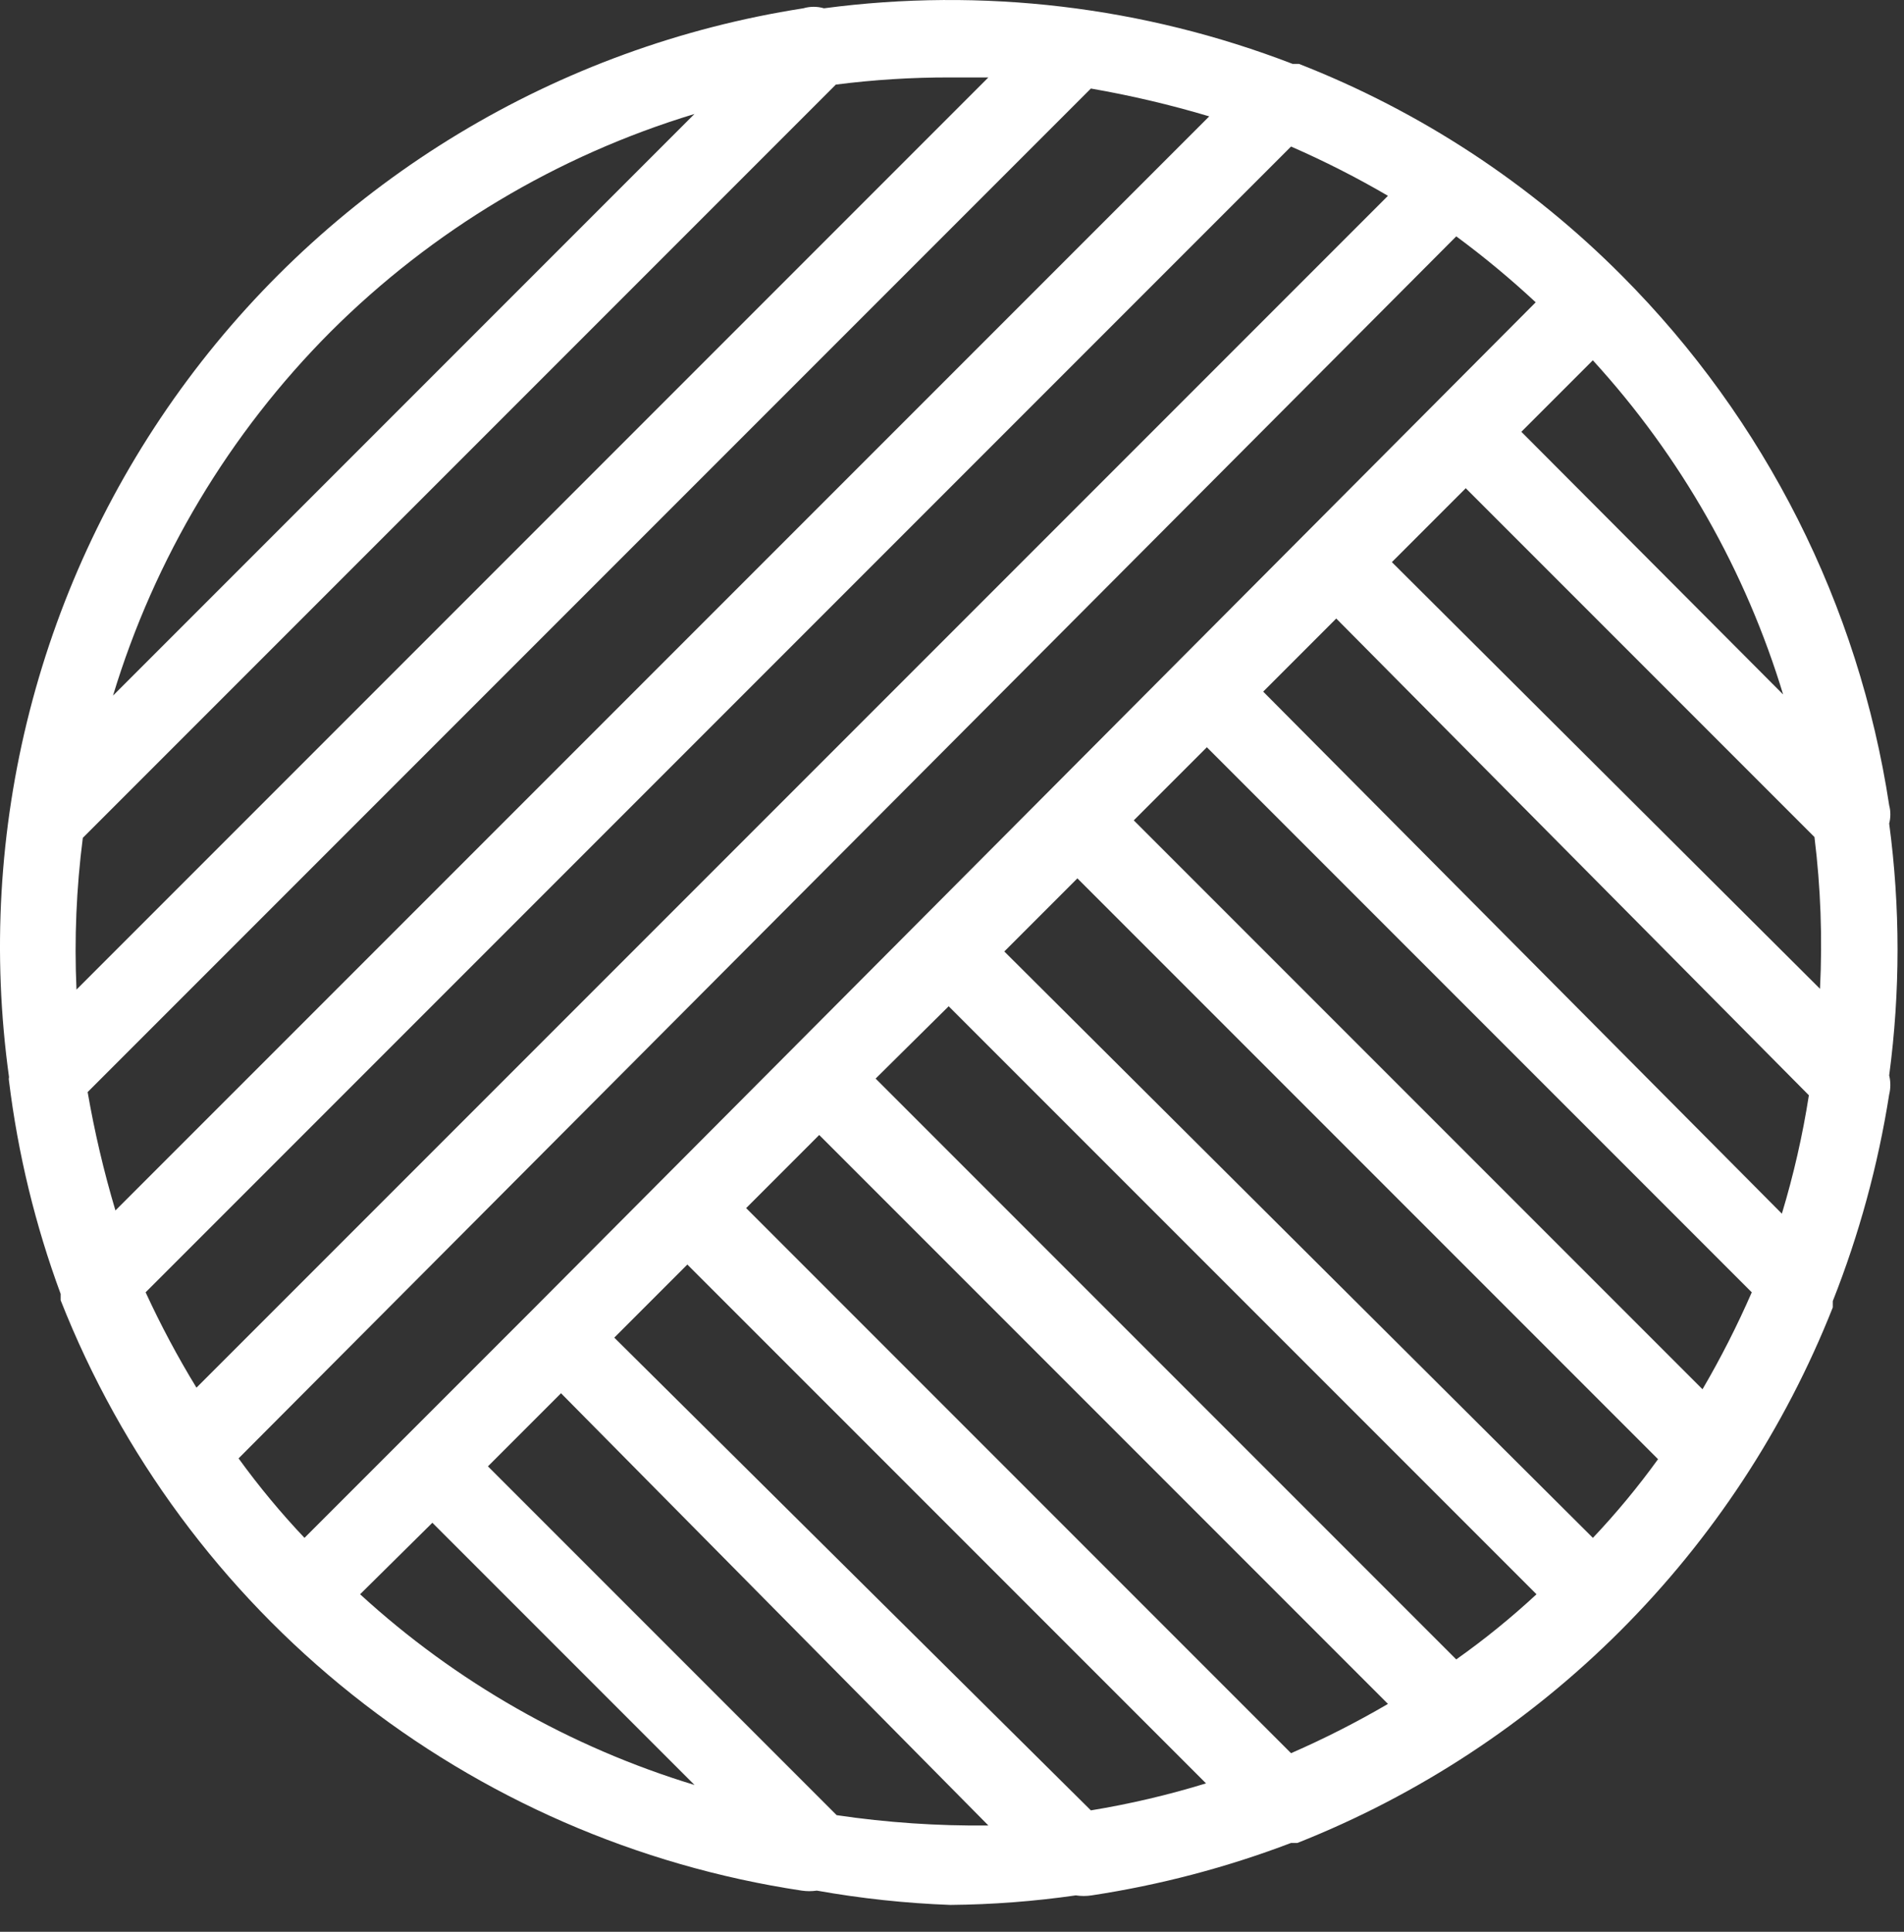 <svg width="70" height="71" viewBox="0 0 70 71" fill="none" xmlns="http://www.w3.org/2000/svg">
<rect x="0" y="0" width="70" height="71" fill="#333333" stroke="none"/>
<path d="M69.455 40.226C69.512 39.996 69.512 39.755 69.455 39.525C69.865 36.453 69.865 33.34 69.455 30.268C69.513 30.048 69.513 29.816 69.455 29.596C68.334 22.235 64.897 15.423 59.643 10.147C56.267 6.749 52.219 4.093 47.758 2.349H47.524C42.043 0.235 36.118 -0.468 30.294 0.305C30.046 0.232 29.782 0.232 29.535 0.305C20.488 1.712 12.355 6.619 6.893 13.966C1.43 21.314 -0.927 30.514 0.331 39.583C0.32 39.631 0.32 39.681 0.331 39.729C0.659 42.403 1.296 45.029 2.23 47.556V47.789C4.47 53.477 8.167 58.476 12.95 62.284C17.732 66.093 23.431 68.577 29.476 69.487C29.66 69.514 29.847 69.514 30.031 69.487C31.652 69.776 33.291 69.952 34.937 70.013C36.481 69.999 38.023 69.882 39.551 69.662C39.745 69.692 39.942 69.692 40.135 69.662C42.64 69.282 45.097 68.636 47.465 67.735H47.699C52.15 65.973 56.193 63.317 59.578 59.932C62.964 56.547 65.62 52.504 67.382 48.052V47.819C68.351 45.372 69.046 42.825 69.455 40.226L69.455 40.226ZM62.592 51.06L41.683 30.151L44.37 27.464L64.403 47.498V47.498C63.87 48.72 63.265 49.91 62.592 51.061V51.06ZM58.562 56.522L36.923 34.97L39.61 32.283L60.957 53.63V53.631C60.224 54.646 59.423 55.612 58.563 56.522L58.562 56.522ZM53.539 60.99L32.192 39.642L34.878 36.984L56.489 58.595C55.56 59.457 54.574 60.257 53.539 60.989L53.539 60.99ZM47.465 64.436L27.432 44.402L30.118 41.715L51.028 62.625C49.877 63.298 48.687 63.902 47.465 64.436H47.465ZM40.106 66.538L22.584 49.163L25.27 46.476L44.34 65.546L44.34 65.545C42.952 65.971 41.538 66.303 40.105 66.538L40.106 66.538ZM15.896 55.967L25.534 65.604C20.963 64.216 16.761 61.821 13.239 58.595L15.896 55.967ZM11.194 56.522C10.323 55.602 9.514 54.627 8.771 53.601L53.539 8.687C54.558 9.439 55.533 10.248 56.459 11.111L19.605 48.111L11.194 56.522ZM5.354 47.497L47.465 5.386C48.687 5.92 49.877 6.524 51.028 7.197L7.223 51.002H7.223C6.532 49.871 5.908 48.701 5.354 47.498L5.354 47.497ZM3.222 40.138L40.106 3.254C41.575 3.509 43.028 3.85 44.457 4.277L4.244 44.489C3.818 43.061 3.477 41.608 3.222 40.138L3.222 40.138ZM65.569 25.537L55.932 15.87L58.56 13.242H58.56C61.79 16.773 64.185 20.985 65.569 25.566L65.569 25.537ZM53.888 17.944L66.708 30.764C66.937 32.614 67.005 34.481 66.912 36.342L51.172 20.66L53.888 17.944ZM46.441 25.42L49.127 22.733L66.503 40.255C66.273 41.727 65.941 43.181 65.51 44.607L46.441 25.42ZM36.337 2.846L2.812 36.371C2.728 34.509 2.807 32.643 3.045 30.794L30.73 3.109C32.124 2.931 33.529 2.843 34.935 2.846L36.337 2.846ZM12.156 12.191C15.891 8.466 20.484 5.718 25.532 4.189L4.155 25.566C5.684 20.519 8.432 15.925 12.156 12.191ZM30.759 66.713L17.939 53.894L20.626 51.207L36.337 67.093C34.471 67.114 32.606 66.987 30.759 66.714L30.759 66.713Z" fill="white"/>
</svg>
